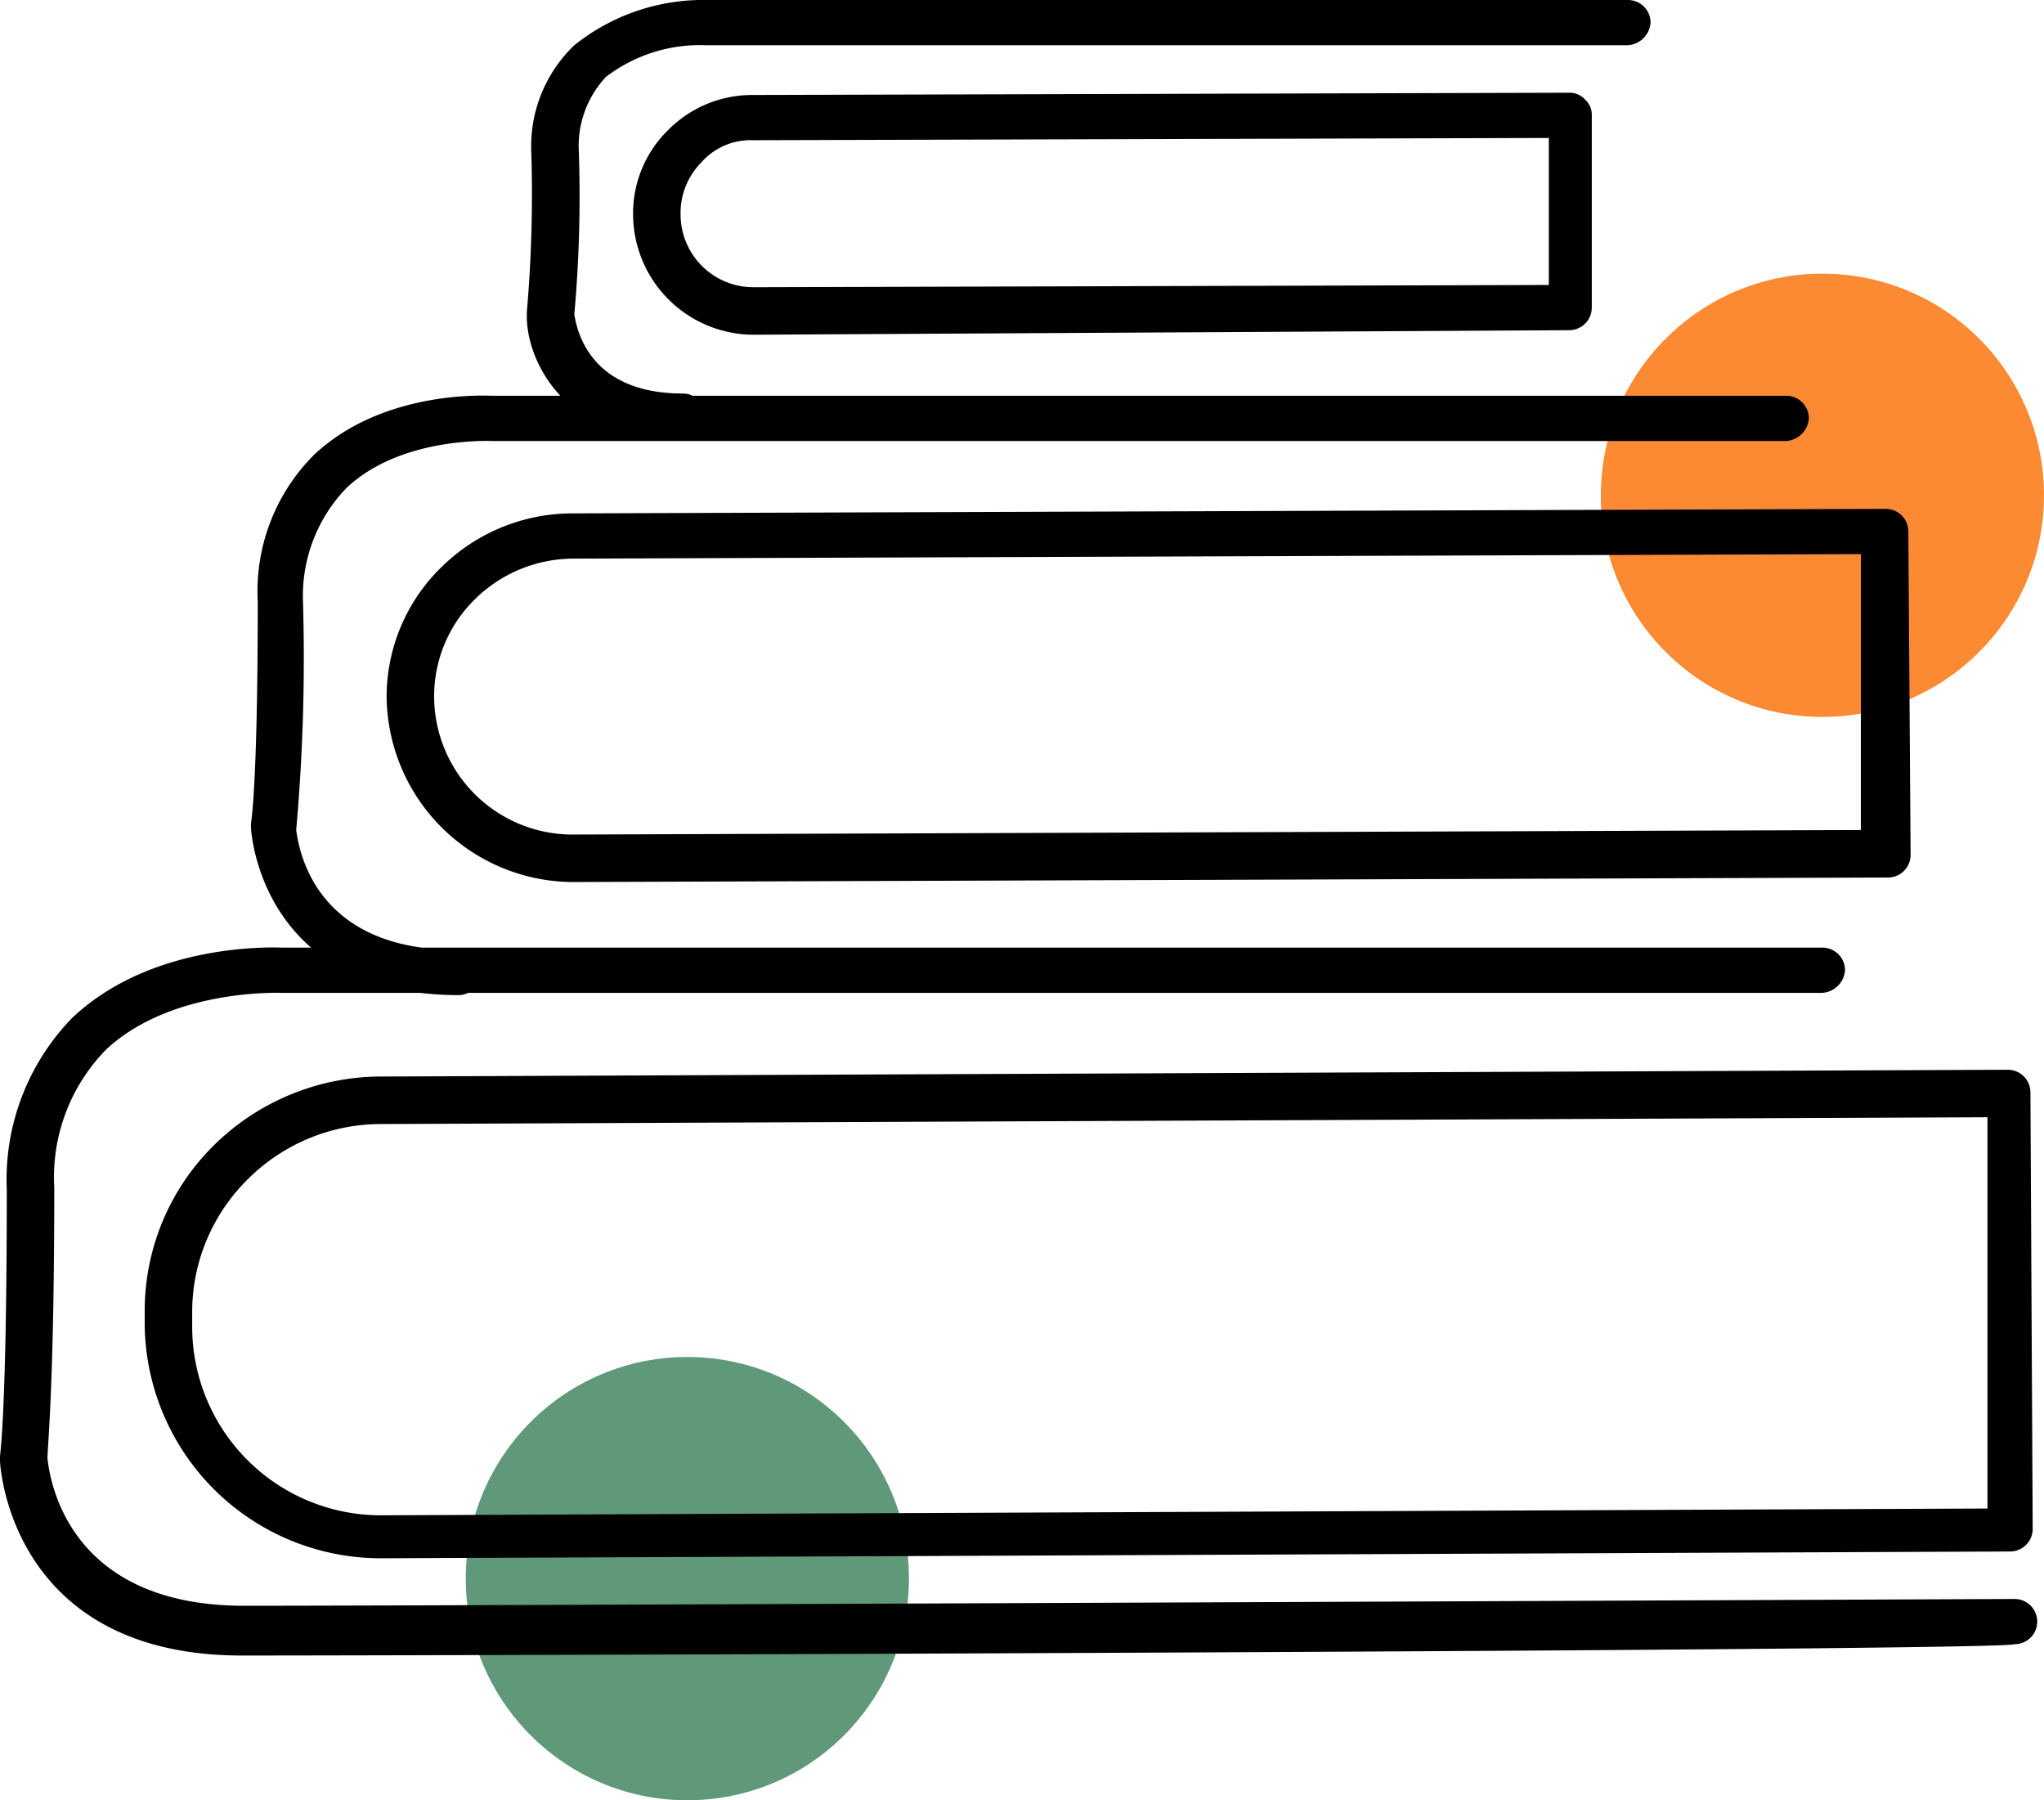 <svg xmlns="http://www.w3.org/2000/svg" viewBox="0 0 90.4 79.6"><defs><style>.cls-1{fill:#fb8a33;}.cls-2{fill:#5f997a;}</style></defs><title>ksiazki</title><g id="Layer_2"><g id="Layer_1-2"><circle cx="80.6" cy="21.9" r="9.8" class="cls-1"/><circle cx="30.4" cy="69.8" r="9.8" class="cls-2"/><path d="M25.3 39a8.28 8.28 0 0 1-8.2-8.1 8 8 0 0 1 2.4-5.8 8.25 8.25 0 0 1 5.8-2.4l58.1-.2a1 1 0 0 1 1 1l.1 14.3a1 1 0 0 1-1 1l-58.2.2zm57-14.5l-57 .2a6.22 6.22 0 0 0-4.3 1.8 6 6 0 0 0-1.8 4.3 6.12 6.12 0 0 0 6.1 6.1l57-.2zM33.3 14.8A5.34 5.34 0 0 1 28 9.5a5.14 5.14 0 0 1 1.5-3.7 5.23 5.23 0 0 1 3.7-1.6l36.2-.1a.9.9 0 0 1 .7.3.9.9 0 0 1 .3.7v8.5a1 1 0 0 1-1 1l-36.1.2zm35.2-8.7l-35.2.1a2.9 2.9 0 0 0-2.3 1 3.17 3.17 0 0 0-.9 2.3 3.22 3.22 0 0 0 3.2 3.2l35.2-.1zM16.8 68.9A10.44 10.44 0 0 1 6.4 58.6V58a10.28 10.28 0 0 1 3-7.3 10.56 10.56 0 0 1 7.3-3.1l72.1-.3a1 1 0 0 1 1 1l.1 19.3a1 1 0 0 1-1 1l-72.1.3zm71.1-19.5l-71.1.3a8.34 8.34 0 0 0-5.9 2.5 8.24 8.24 0 0 0-2.4 5.9v.6a8.34 8.34 0 0 0 8.3 8.3l71.1-.3zM30.1 19.5c-5.2 0-6.8-3.6-6.8-5.5v-.2a60.7 60.7 0 0 0 .2-7A6.18 6.18 0 0 1 25.4 2a9.13 9.13 0 0 1 5.9-2H72a1 1 0 0 1 1 1 1.08 1.08 0 0 1-1 1H31.2a6.83 6.83 0 0 0-4.4 1.4 4.46 4.46 0 0 0-1.2 3.3 58.63 58.63 0 0 1-.2 7.2c.1.6.6 3.5 4.8 3.5a1 1 0 0 1 1 1 1.18 1.18 0 0 1-1.1 1.1zM20.3 44c-8.8 0-9.2-7.3-9.2-7.4v-.2s.3-1.6.3-9.8a8.52 8.52 0 0 1 2.5-6.5c3.1-2.9 7.7-2.6 7.9-2.6H79a1 1 0 0 1 1 1 1.08 1.08 0 0 1-1 1H21.8c-.1 0-4.1-.2-6.5 2.1a6.87 6.87 0 0 0-1.9 5 85.85 85.85 0 0 1-.3 10.1c.1.7.7 5.3 7.1 5.3a1 1 0 0 1 1 1 .92.92 0 0 1-.9 1zM10.7 73.2C.4 73.2 0 64.7 0 64.6v-.2c0-.1.3-1.9.3-11.8A10.25 10.25 0 0 1 3.2 45c3.6-3.4 9.1-3.1 9.3-3.1h68.1a1 1 0 0 1 1 1 1.08 1.08 0 0 1-1 1H12.5c-.1 0-4.9-.2-7.8 2.5a8.06 8.06 0 0 0-2.3 6.1c0 8.8-.3 11.4-.3 12 .1.8.8 6.5 8.7 6.5 9.3 0 77.6-.3 78.3-.3a1 1 0 0 1 0 2c-.8.3-69.1.5-78.4.5z"/></g></g></svg>